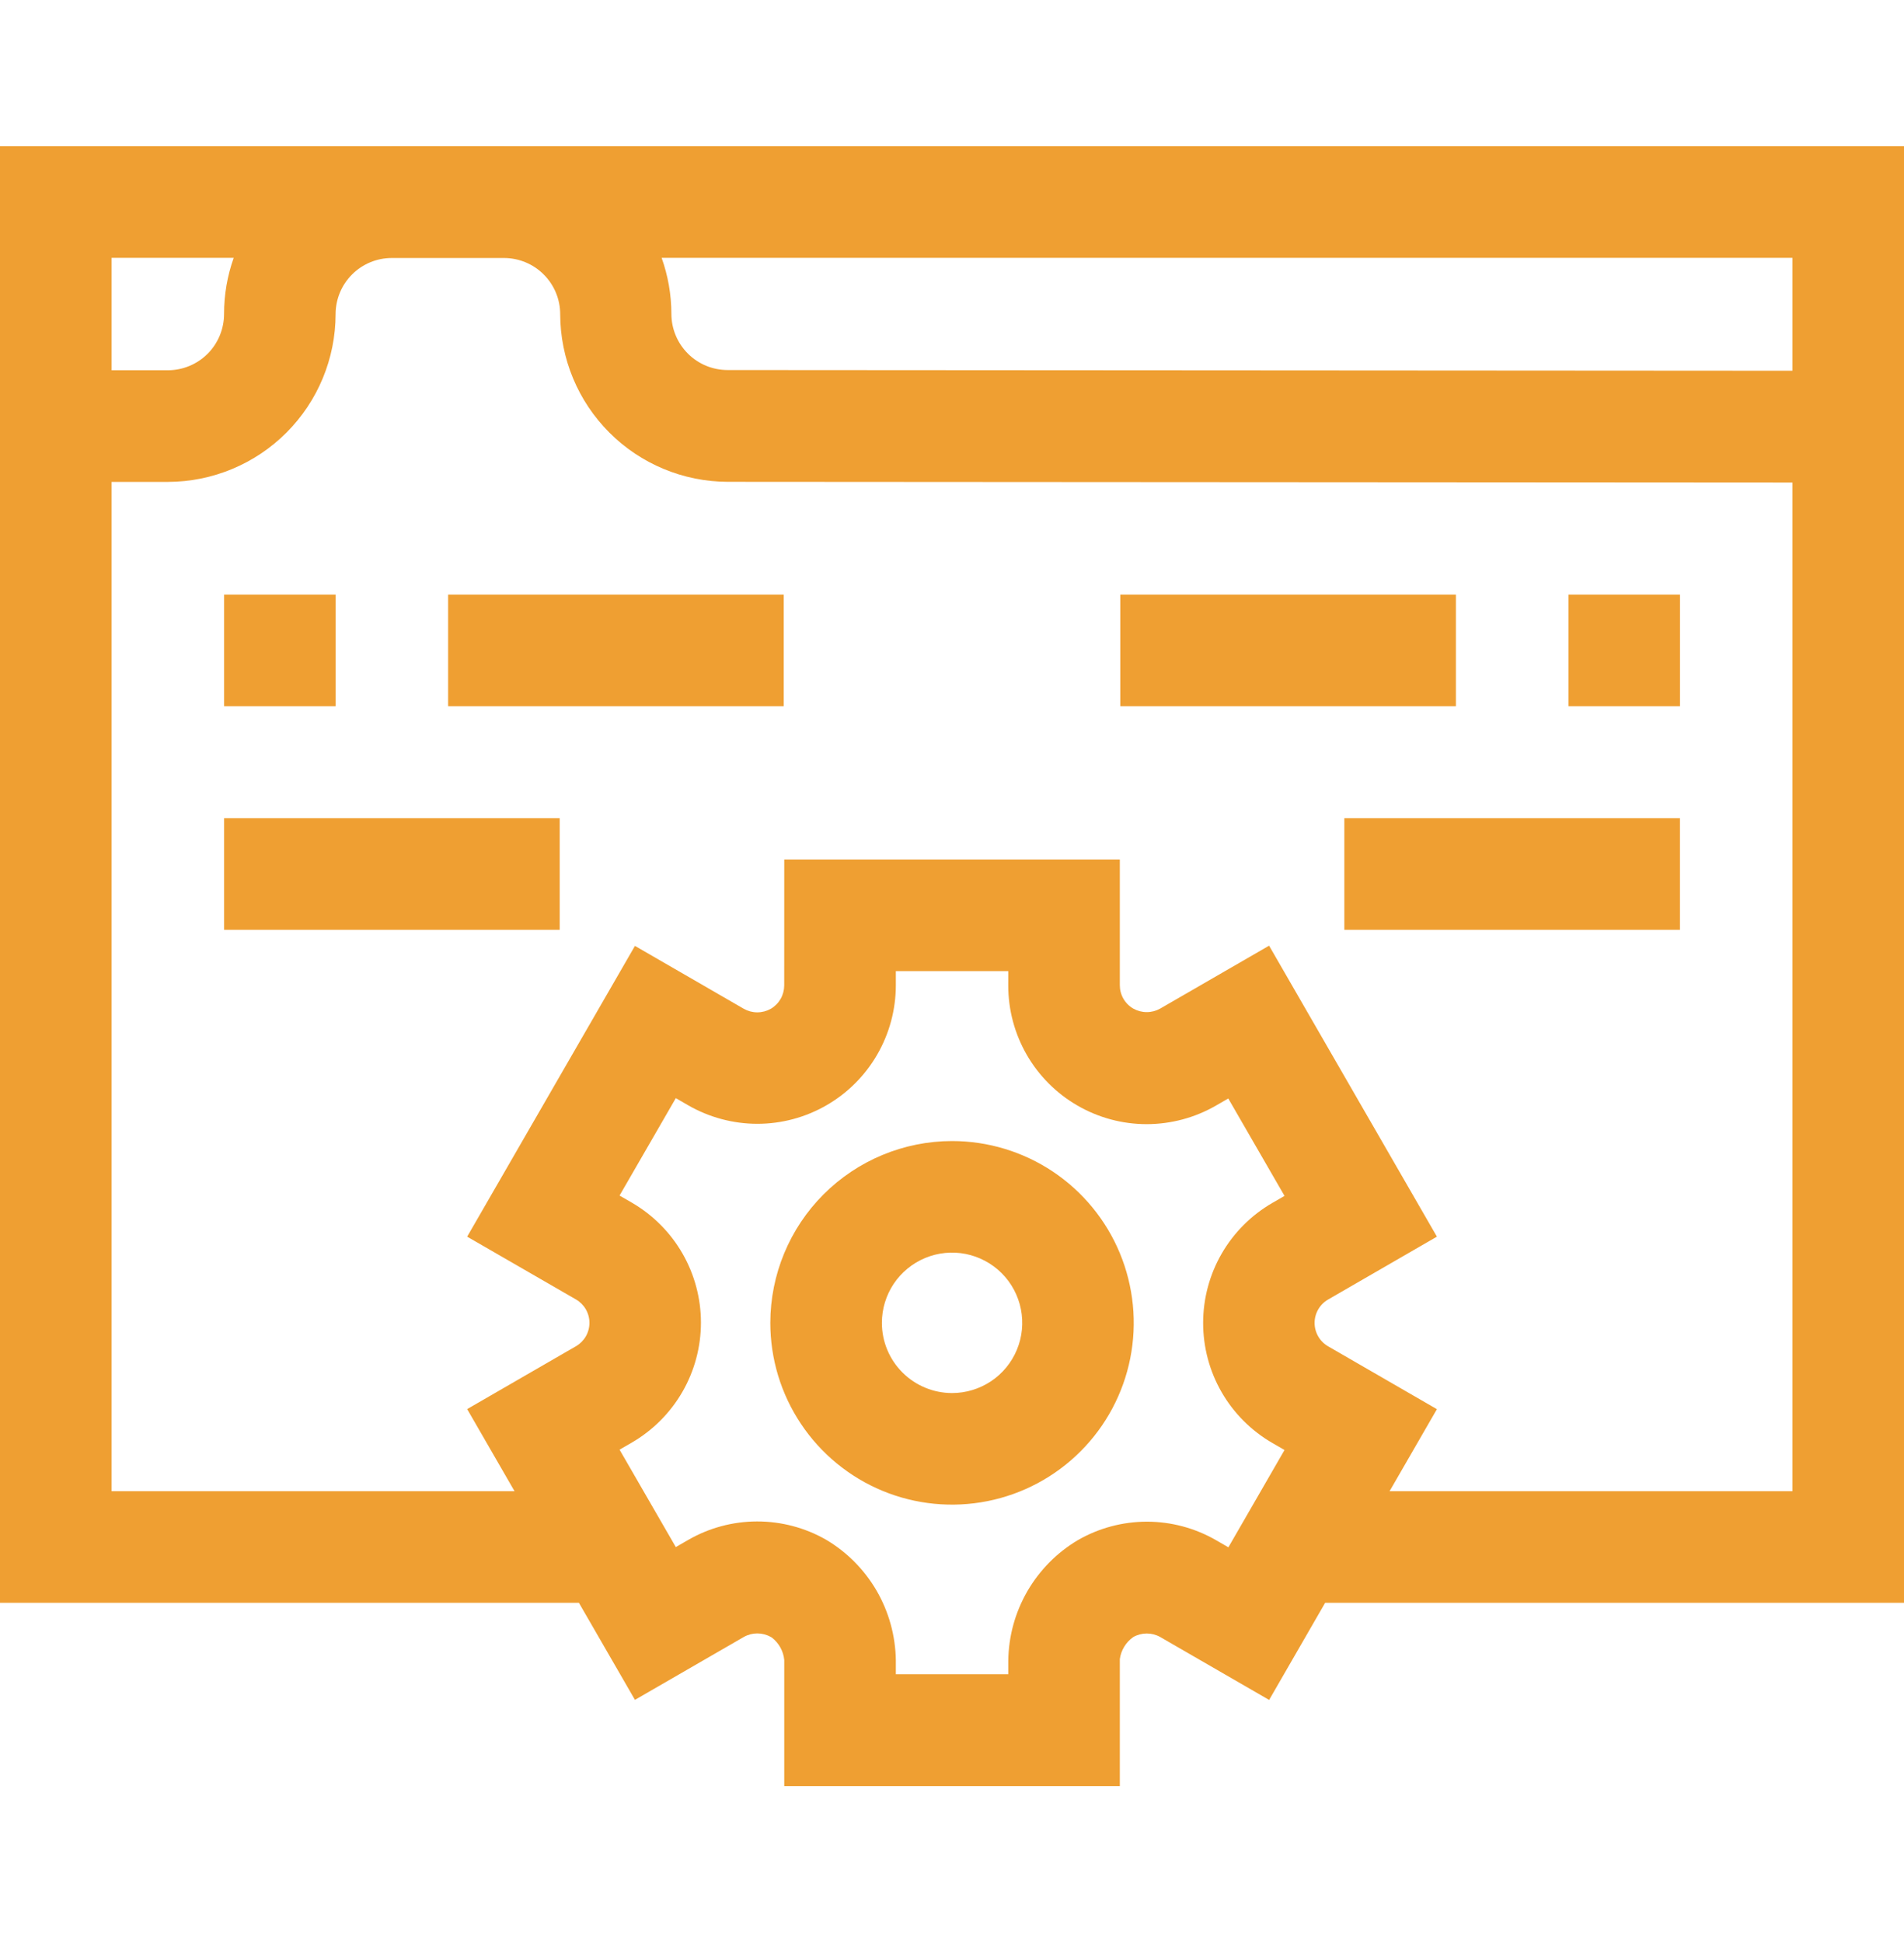 <?xml version="1.0" encoding="UTF-8"?>
<svg xmlns="http://www.w3.org/2000/svg" width="50" height="51" viewBox="0 0 50 51" fill="none">
  <g clip-path="url(#clip0_1318_17668)">
    <path fill-rule="evenodd" clip-rule="evenodd" d="M47.07 9.731V6.768H17.375C17.542 7.236 17.63 7.732 17.631 8.238C17.631 8.629 17.787 9.004 18.063 9.28C18.339 9.557 18.714 9.712 19.105 9.713L47.07 9.731ZM13.315 3.839C13.287 3.838 13.259 3.838 13.231 3.838H10.284C10.253 3.838 10.222 3.838 10.191 3.839H0V42.071H15.203L16.674 44.618L19.533 42.967C19.641 42.906 19.762 42.874 19.887 42.874C20.011 42.874 20.133 42.906 20.241 42.967L20.271 42.984C20.362 43.055 20.438 43.144 20.494 43.245C20.55 43.347 20.584 43.459 20.595 43.574V46.883H29.407V43.548C29.423 43.432 29.462 43.321 29.523 43.222C29.584 43.122 29.665 43.036 29.761 42.969C29.869 42.908 29.991 42.876 30.115 42.876C30.239 42.876 30.361 42.908 30.469 42.969L33.328 44.62L34.799 42.071H50V3.839H13.315ZM2.93 39.141H13.512L12.268 36.986L15.125 35.336C15.232 35.274 15.322 35.184 15.384 35.077C15.446 34.969 15.479 34.846 15.479 34.722C15.479 34.597 15.446 34.475 15.384 34.367C15.322 34.26 15.232 34.17 15.125 34.108L12.268 32.46L16.674 24.828L19.533 26.479C19.641 26.54 19.762 26.572 19.887 26.572C20.011 26.572 20.133 26.54 20.241 26.479C20.348 26.417 20.437 26.327 20.499 26.22C20.561 26.112 20.593 25.99 20.594 25.866L20.595 22.56H29.407V25.86C29.407 25.984 29.439 26.106 29.501 26.214C29.563 26.321 29.652 26.411 29.76 26.473C29.868 26.534 29.989 26.566 30.114 26.566C30.238 26.566 30.36 26.534 30.468 26.473L33.327 24.822L37.734 32.46L34.877 34.11C34.769 34.172 34.679 34.262 34.617 34.37C34.555 34.477 34.522 34.599 34.522 34.724C34.522 34.848 34.555 34.971 34.617 35.078C34.679 35.186 34.769 35.276 34.877 35.338L37.734 36.988L36.491 39.141H47.07V12.665L19.111 12.647C17.945 12.644 16.827 12.18 16.003 11.355C15.178 10.531 14.713 9.413 14.711 8.247C14.711 7.856 14.555 7.481 14.279 7.205C14.002 6.928 13.628 6.773 13.237 6.772H10.288C9.897 6.772 9.523 6.927 9.246 7.203C8.97 7.478 8.814 7.853 8.813 8.243C8.812 9.41 8.348 10.529 7.523 11.355C6.698 12.181 5.58 12.646 4.413 12.649H2.93V39.141ZM2.93 9.719V6.768H6.137C5.969 7.241 5.883 7.741 5.884 8.244C5.883 8.634 5.728 9.009 5.453 9.285C5.177 9.561 4.803 9.717 4.413 9.719H2.93ZM5.885 18.536H8.815V15.606H5.885V18.536ZM11.768 18.536H20.581V15.606H11.768V18.536ZM38.233 18.536H29.42V15.606H38.233V18.536ZM41.188 18.536H44.117V15.606H41.188V18.536ZM14.698 24.406H5.885V21.476H14.698V24.406ZM35.303 24.406H44.116V21.476H35.303V24.406ZM26.478 25.49H23.525V25.86C23.525 26.498 23.357 27.126 23.037 27.679C22.718 28.232 22.259 28.691 21.706 29.01C21.153 29.33 20.526 29.498 19.887 29.498C19.249 29.497 18.622 29.329 18.069 29.01L17.747 28.824L16.27 31.381L16.59 31.566C17.142 31.886 17.601 32.345 17.92 32.898C18.239 33.451 18.407 34.078 18.407 34.716C18.407 35.354 18.239 35.981 17.92 36.534C17.601 37.087 17.142 37.546 16.59 37.866L16.27 38.051L17.747 40.608L18.069 40.422C18.619 40.104 19.244 39.936 19.88 39.935C20.516 39.934 21.142 40.099 21.694 40.415C22.244 40.741 22.701 41.203 23.022 41.756C23.342 42.309 23.515 42.936 23.525 43.575V43.945H26.478V43.587C26.486 42.949 26.658 42.323 26.977 41.77C27.297 41.217 27.752 40.755 28.301 40.428C28.853 40.109 29.48 39.941 30.118 39.941C30.756 39.941 31.383 40.109 31.936 40.428L32.258 40.614L33.732 38.06L33.412 37.875C32.859 37.555 32.4 37.096 32.081 36.543C31.762 35.99 31.595 35.363 31.595 34.725C31.595 34.087 31.762 33.46 32.081 32.907C32.4 32.354 32.859 31.895 33.412 31.575L33.732 31.39L32.255 28.833L31.933 29.019C31.38 29.338 30.752 29.506 30.114 29.507C29.475 29.507 28.848 29.339 28.295 29.019C27.742 28.7 27.283 28.241 26.964 27.688C26.645 27.135 26.477 26.508 26.477 25.869L26.478 25.49ZM27.652 30.754C26.867 30.23 25.944 29.95 25 29.95C23.735 29.952 22.523 30.455 21.628 31.349C20.733 32.244 20.23 33.457 20.229 34.722C20.229 35.666 20.508 36.588 21.033 37.373C21.557 38.158 22.302 38.77 23.174 39.131C24.046 39.492 25.006 39.586 25.931 39.402C26.857 39.218 27.707 38.764 28.375 38.096C29.042 37.429 29.497 36.579 29.681 35.653C29.865 34.727 29.77 33.768 29.409 32.896C29.048 32.024 28.436 31.279 27.652 30.754ZM26.025 36.255C25.721 36.457 25.365 36.565 25 36.565C24.512 36.564 24.044 36.37 23.698 36.024C23.353 35.679 23.159 35.211 23.159 34.722C23.159 34.358 23.267 34.001 23.469 33.698C23.672 33.395 23.96 33.159 24.297 33.019C24.633 32.88 25.004 32.843 25.361 32.914C25.719 32.986 26.047 33.161 26.305 33.419C26.563 33.677 26.738 34.005 26.809 34.363C26.88 34.721 26.844 35.091 26.704 35.428C26.564 35.765 26.328 36.053 26.025 36.255Z" fill="#EF9F32"></path>
  </g>
  <defs>
    <clipPath id="clip0_1318_17668">
      <rect width="50" height="50" fill="white" transform="translate(0 0.36)"></rect>
    </clipPath>
  </defs>
</svg>
